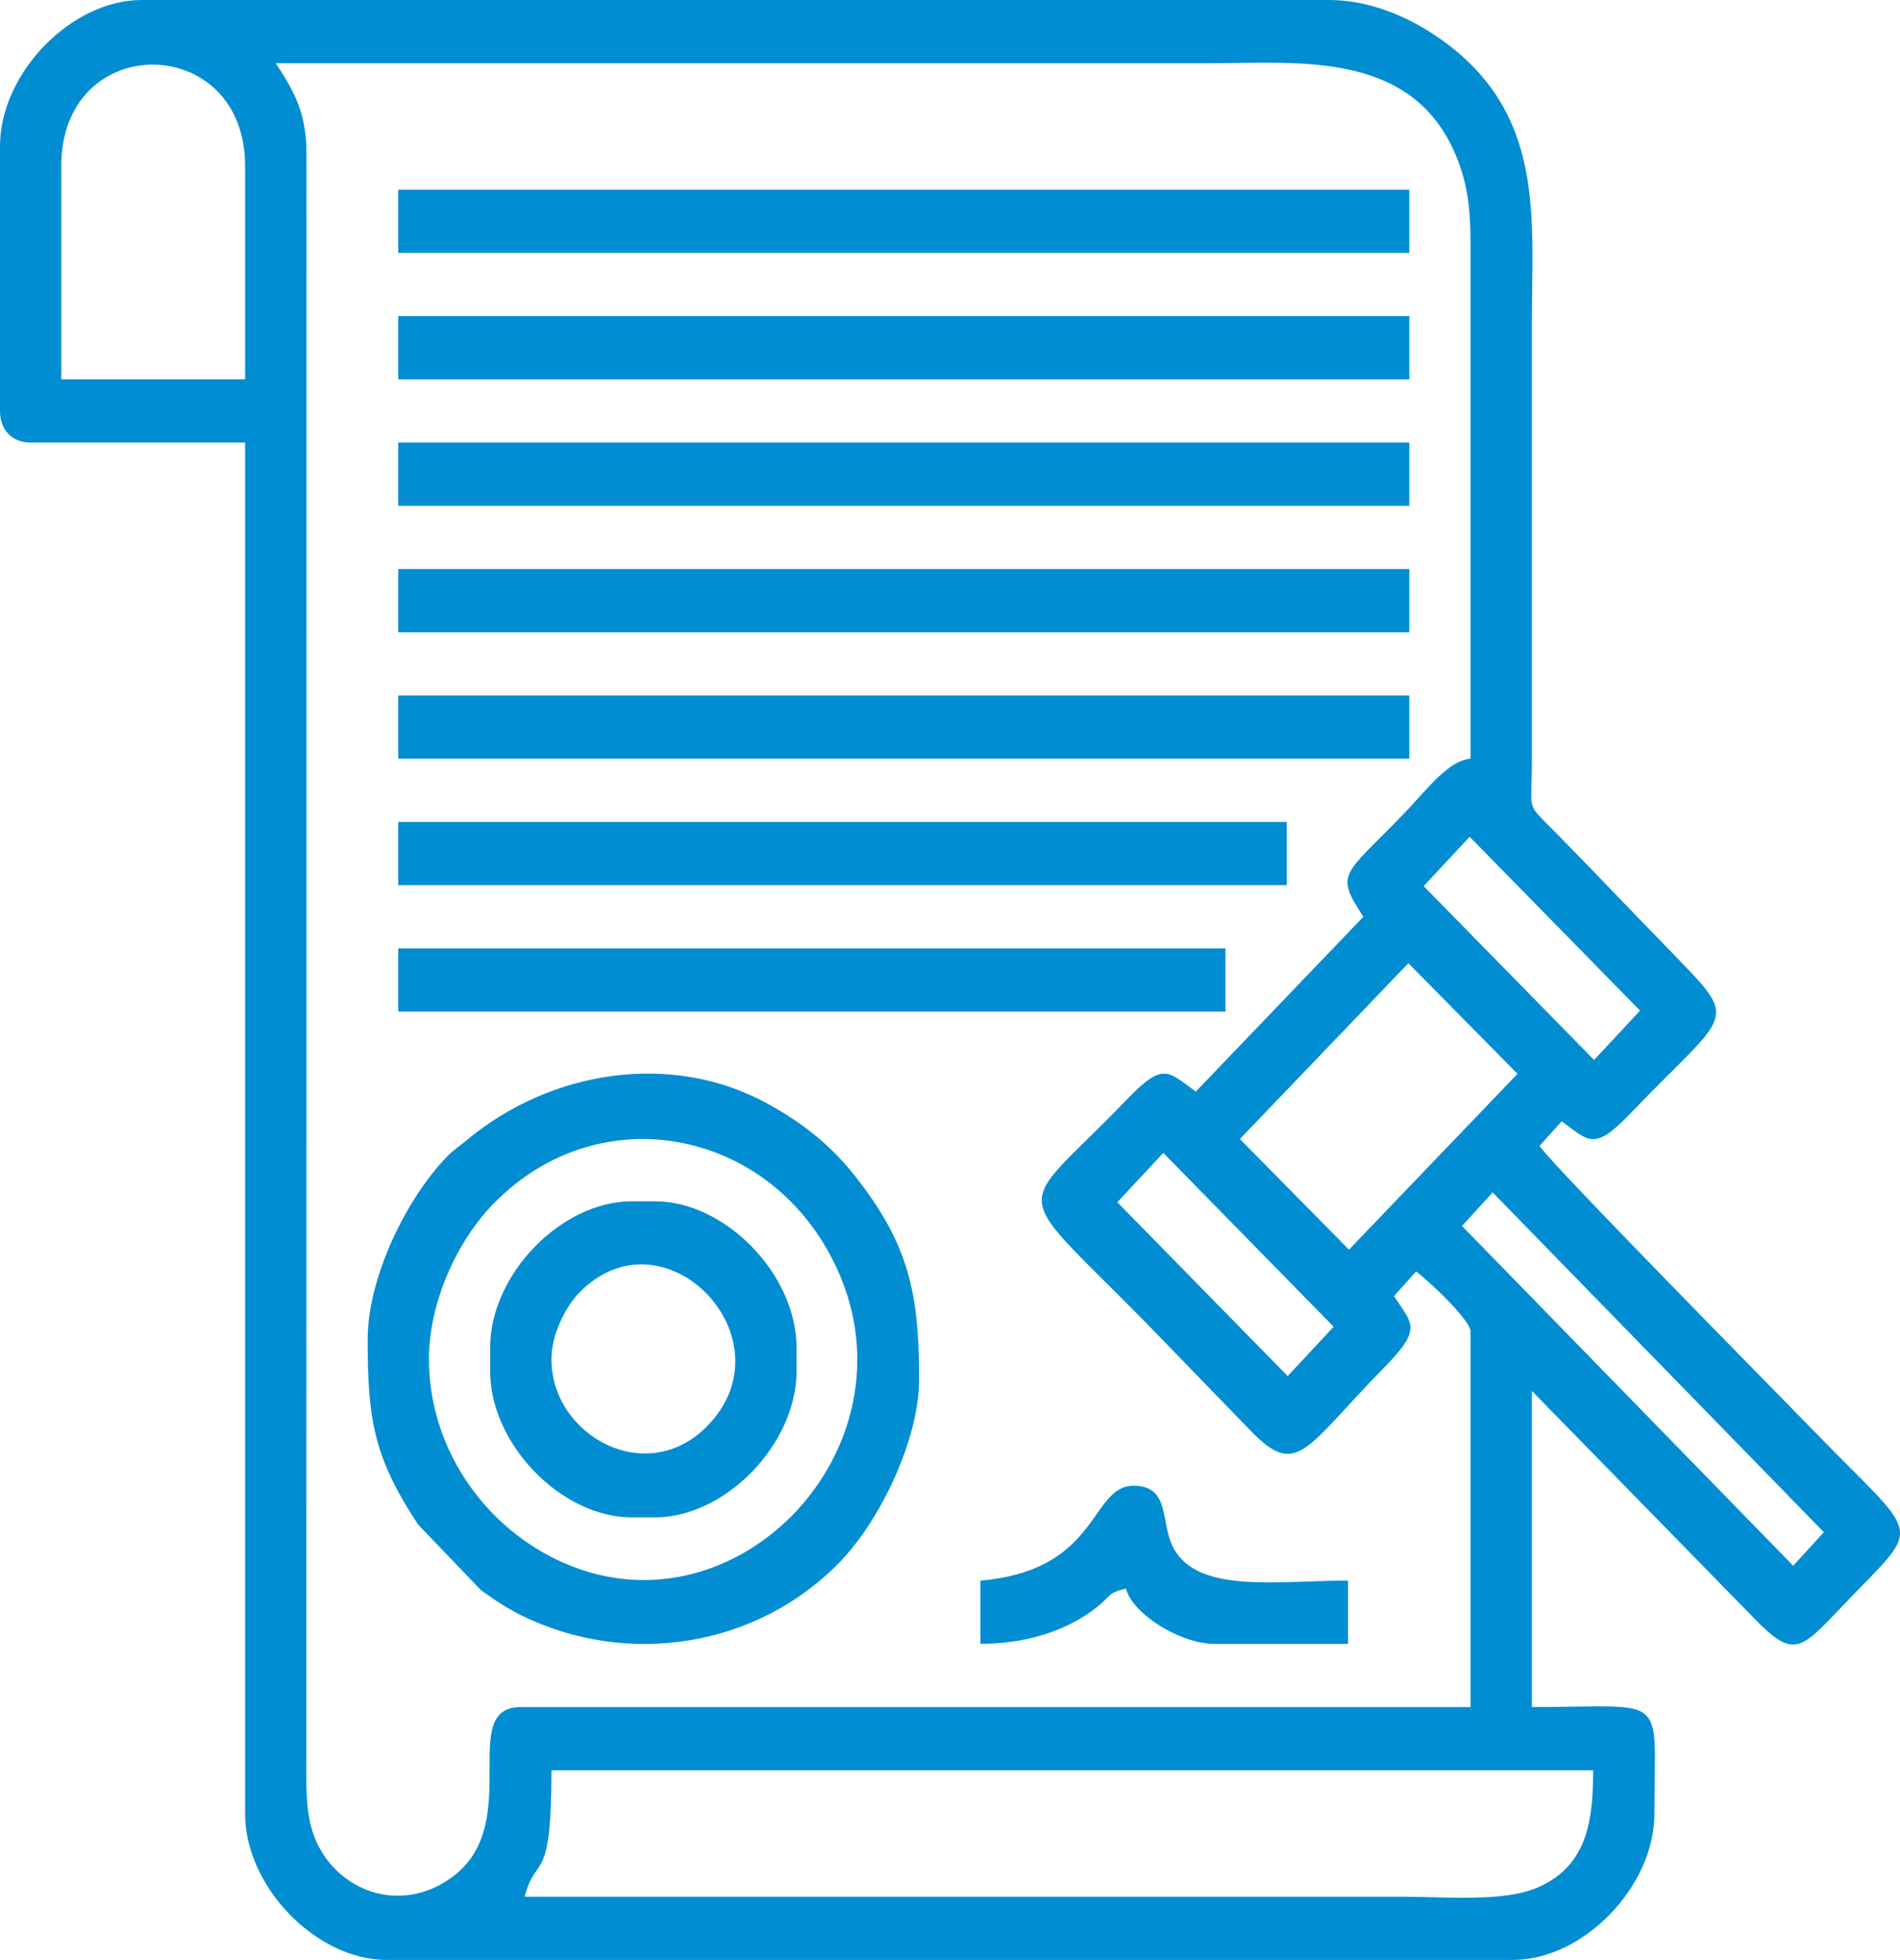 <?xml version="1.0" encoding="UTF-8"?> <svg xmlns="http://www.w3.org/2000/svg" width="95" height="98" viewBox="0 0 95 98" fill="none"> <g clip-path="url(#clip0_279_5951)"> <path fill-rule="evenodd" clip-rule="evenodd" d="M26.233 94.839C26.804 92.634 27.573 94.375 27.573 88.516H79.657C79.657 90.99 79.379 93.289 76.903 94.368C75.183 95.118 72.391 94.839 70.083 94.839C55.466 94.839 40.849 94.839 26.233 94.839ZM73.099 61.299L74.633 59.623L91.193 76.612L89.659 78.288L73.099 61.299ZM55.866 60.113L58.165 57.646L66.683 66.338L64.384 68.805L55.866 60.113ZM67.449 62.484L61.993 56.952L70.418 48.161L75.874 53.693L67.449 62.484V62.484ZM71.184 44.307L73.483 41.84L82.002 50.532L79.703 52.999L71.184 44.307V44.307ZM3.064 8.298C3.064 1.499 12.255 1.589 12.255 8.298V18.968H3.064V8.298V8.298ZM13.787 3.161C29.361 3.161 44.935 3.161 60.508 3.161C65.057 3.161 70.941 2.462 72.985 8.267C73.594 9.999 73.529 11.461 73.529 13.831C73.529 21.866 73.529 29.901 73.529 37.935C72.381 38.034 71.309 39.535 70.13 40.751C67.143 43.833 66.745 43.647 68.168 45.839L59.79 54.581C58.411 53.59 58.185 53.053 56.343 54.976C50.563 61.012 50.298 58.914 57.876 66.733L62.471 71.475C64.873 73.984 65.189 72.474 69.269 68.314C71.131 66.415 70.6 66.194 69.7 64.806L70.804 63.575C71.334 63.956 73.529 65.984 73.529 66.585V85.355H26.041C22.845 85.355 26.181 91.076 22.714 93.776C20.402 95.576 17.49 94.839 16.112 92.637C15.209 91.193 15.318 89.632 15.319 87.331L15.325 7.699C15.328 5.535 14.614 4.436 13.787 3.161H13.787ZM0 7.311V20.548C0 21.504 0.606 22.129 1.532 22.129H12.255V90.69C12.255 94.334 15.807 98 19.34 98H75.636C79.168 98 82.721 94.335 82.721 90.69C82.721 84.54 83.503 85.355 76.593 85.355V69.548L87.651 80.86C89.845 83.14 90.052 82.434 92.63 79.773C96.167 76.124 95.917 76.941 90.715 71.574C88.922 69.723 77.585 58.237 76.976 57.298L78.081 56.067C79.458 57.055 79.682 57.592 81.524 55.669C86.294 50.689 87.007 51.151 84.013 48.062C83.264 47.289 82.656 46.661 81.907 45.888C80.426 44.36 79.093 42.954 77.598 41.443C76.299 40.13 76.586 40.602 76.593 38.133L76.593 16.202C76.593 11.093 77.224 6.12 72.686 2.451C71.218 1.264 68.958 0 66.445 0H7.085C3.552 0 0 3.666 0 7.311V7.311Z" fill="#008DD2"></path> <path fill-rule="evenodd" clip-rule="evenodd" d="M21.447 67.968C21.447 65.163 22.804 62.118 24.652 60.211C30.002 54.691 38.677 56.448 41.874 63.487C45.976 72.519 36.581 82.214 27.827 77.981C24.017 76.139 21.447 72.224 21.447 67.968V67.968ZM18.383 66.98C18.383 71.023 18.705 72.892 20.906 76.231L24.047 79.51C24.739 80.009 25.39 80.437 26.077 80.775C31.359 83.37 37.836 82.389 41.991 78.102C43.999 76.029 45.956 71.998 45.956 68.956C45.956 64.6 45.41 62.184 42.762 58.816C41.516 57.231 40.073 56.101 38.286 55.136C33.62 52.616 27.597 53.442 23.301 57.038C22.923 57.354 22.688 57.483 22.348 57.834C20.32 59.926 18.383 63.871 18.383 66.98H18.383Z" fill="#008DD2"></path> <path fill-rule="evenodd" clip-rule="evenodd" d="M19.914 12.645H70.466V9.484H19.914V12.645Z" fill="#008DD2"></path> <path fill-rule="evenodd" clip-rule="evenodd" d="M19.914 18.968H70.466V15.806H19.914V18.968Z" fill="#008DD2"></path> <path fill-rule="evenodd" clip-rule="evenodd" d="M19.914 25.29H70.466V22.129H19.914V25.29Z" fill="#008DD2"></path> <path fill-rule="evenodd" clip-rule="evenodd" d="M19.914 31.613H70.466V28.452H19.914V31.613Z" fill="#008DD2"></path> <path fill-rule="evenodd" clip-rule="evenodd" d="M19.914 37.935H70.466V34.774H19.914V37.935Z" fill="#008DD2"></path> <path fill-rule="evenodd" clip-rule="evenodd" d="M19.914 44.258H64.338V41.097H19.914V44.258Z" fill="#008DD2"></path> <path fill-rule="evenodd" clip-rule="evenodd" d="M19.914 50.581H61.274V47.419H19.914V50.581Z" fill="#008DD2"></path> <path fill-rule="evenodd" clip-rule="evenodd" d="M27.572 67.968C27.572 66.705 28.293 65.328 28.95 64.649C33.18 60.284 39.611 66.92 35.381 71.284C32.341 74.421 27.572 71.789 27.572 67.968V67.968ZM24.508 67.375V68.561C24.508 72.205 28.06 75.871 31.593 75.871H32.742C36.274 75.871 39.826 72.206 39.826 68.561V67.375C39.826 63.73 36.274 60.065 32.742 60.065H31.593C28.06 60.065 24.508 63.73 24.508 67.375V67.375Z" fill="#008DD2"></path> <path fill-rule="evenodd" clip-rule="evenodd" d="M49.02 79.032V82.194C51.168 82.194 53.283 81.609 54.877 80.335C55.543 79.802 55.37 79.65 56.296 79.428C56.633 80.731 59.051 82.194 60.7 82.194H67.402V79.032C63.88 79.032 59.88 79.707 58.662 77.381C58.003 76.12 58.536 74.29 56.679 74.29C54.479 74.29 55.02 78.517 49.02 79.032L49.02 79.032Z" fill="#008DD2"></path> </g> <defs> <clipPath id="clip0_279_5951"> <rect width="95" height="98" fill="white"></rect> </clipPath> </defs> </svg> 